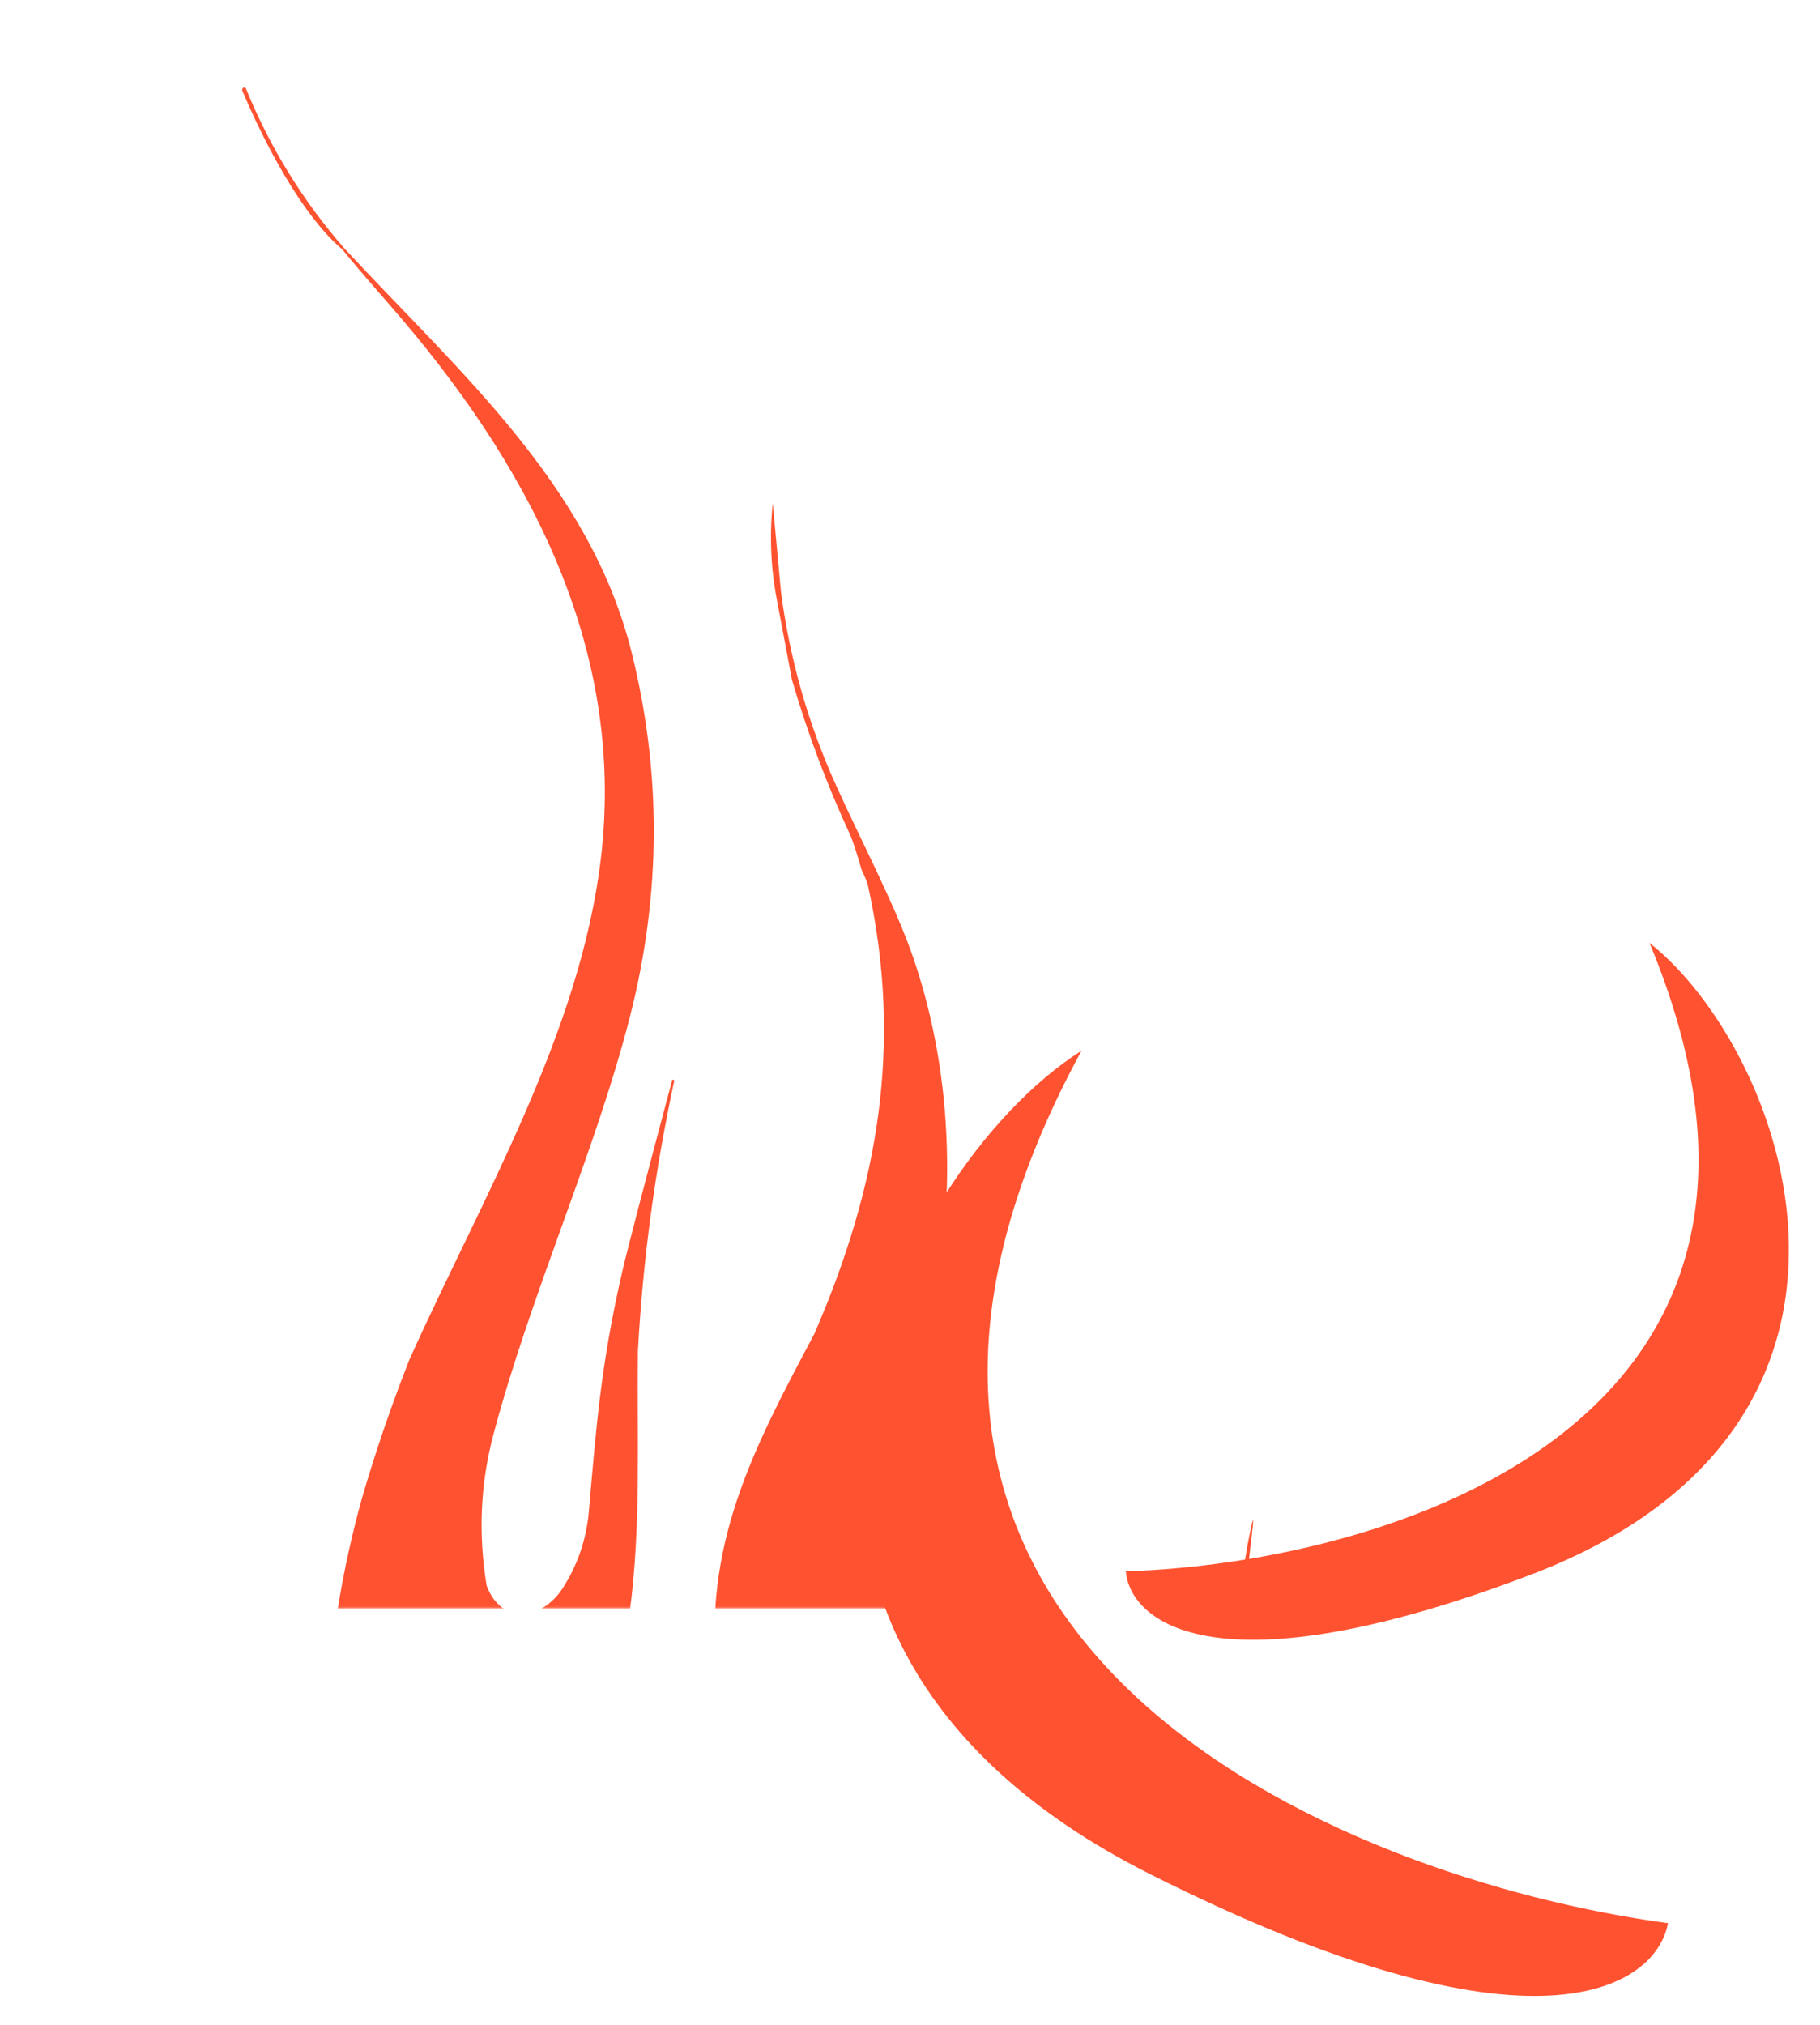 <?xml version="1.0" encoding="UTF-8"?> <svg xmlns="http://www.w3.org/2000/svg" width="704" height="783" viewBox="0 0 704 783" fill="none"> <path d="M638.056 364.646C715.837 551.561 535.427 604.551 435.5 607.681C437.119 627.367 470.718 655.185 592.156 608.975C743.954 551.212 691.149 406.643 638.056 364.646Z" fill="#FF5230"></path> <path d="M418.335 406.33C294.237 635.017 517.878 726.564 645.211 743.751C640.543 768.703 593.92 799.832 444.773 724.733C258.338 630.859 344.92 453.012 418.335 406.33Z" fill="#FF5230"></path> <mask id="mask0_41_179" style="mask-type:alpha" maskUnits="userSpaceOnUse" x="0" y="0" width="579" height="622"> <rect width="579" height="621.937" fill="#D9D9D9"></rect> </mask> <g mask="url(#mask0_41_179)"> <path d="M483.78 597.294C485.352 584.906 484.98 584.844 482.642 597.108C479.932 611.336 478.505 628.688 478.36 649.183C478.174 678.612 486.738 699.107 491.455 724.132C495.53 745.805 494.682 795.957 458.935 789.505C448.364 787.581 437.442 780.157 429.457 772.67C397.971 743.2 381.753 706.491 380.781 662.543C382.146 633.486 382.456 615.638 381.712 608.979C379.333 588.008 375.775 567.575 377.057 546.398C377.098 545.695 376.974 545.653 376.685 546.294C375.94 547.969 375.547 549.169 375.526 549.914C374.595 580.315 375.919 605.753 369.279 639.215C368.741 641.903 367.024 644.881 364.149 648.149C359.453 653.113 353.474 644.24 352.254 640.828C337.939 600.789 351.199 555.994 359.142 515.79C369.755 467.913 369.279 418.112 353.66 371.538C346.71 350.795 333.429 325.999 323.272 303.435C312.515 279.59 305.46 254.731 302.089 228.838L298.986 195.335C298.944 194.777 298.882 194.777 298.841 195.356C297.6 207.95 298.22 220.483 300.703 232.975L306.35 262.942C312.391 283.561 319.92 303.601 328.94 323.062C329.809 324.964 331.257 329.39 333.284 336.38C334.132 338.304 335.353 340.661 335.787 342.647C349.275 404.132 339.78 458.751 315.018 515.79C291.311 560.461 271.555 597.439 277.43 650.217C278.175 658.448 279.685 666.535 281.919 674.518C291.662 710.441 309.763 745.95 311.997 782.556C312.659 793.538 312.142 801.128 310.487 805.326C303.743 822.202 285.291 817.672 275.341 807.332C245.676 776.496 232.25 739.456 235.022 696.233L243.649 622.815C248.014 590.2 246.379 555.456 246.752 522.511C248.675 487.27 253.371 452.423 260.819 417.947C260.819 417.823 260.777 417.72 260.674 417.678L260.177 417.513C260.177 417.513 260.157 417.513 260.136 417.513C260.095 417.513 260.032 417.554 260.032 417.616C248.944 459.185 242.532 483.837 240.752 491.531C232.312 527.991 230.575 552.767 227.782 584.513C226.83 595.309 223.438 605.256 217.583 614.315C209.702 626.475 194.021 628.75 188.229 613.177C184.94 593.116 185.829 573.573 190.918 554.546C205.544 499.679 230.347 445.556 243.773 392.778C255.73 345.749 255.937 298.948 244.352 252.415C228.154 187.29 177.079 143.405 133.058 95.9C117.046 77.514 104.427 56.999 95.18 34.373C94.994 33.919 94.663 33.691 94.187 33.919C93.753 34.146 93.567 34.663 93.753 35.097C101.759 54.186 116.508 83.036 132.458 96.5C135.271 100.057 141.312 107.15 150.579 117.739C203.682 178.5 242.345 249.788 232.395 332.286C224.307 399.582 186.512 463.321 158.399 525.717C151.386 543.502 145.201 561.557 139.863 579.922C126.148 629.763 122.363 680.432 128.486 731.928C133.802 787.726 155.213 839.16 186.119 885.672C209.681 921.12 234.526 959.276 248.986 1001.82C277.451 1081.5 266.652 1161.31 230.885 1236.55C201.717 1298.14 178.155 1350.27 168.039 1415.4C167.418 1419.37 167.108 1423.36 167.066 1427.33H225.506L228.692 1427.27L239.47 1427.33L239.946 1426.67C240.153 1426.34 240.318 1426.01 240.401 1425.64C247.807 1388.99 259.433 1353.73 275.279 1319.87C295.676 1279.88 320.251 1243.25 349.047 1210.01C395.654 1156.2 442.82 1095.32 460.011 1027.19C467.106 999.088 473.829 976.318 480.16 958.904C484.959 944.593 490.006 930.364 495.302 916.239C497.04 911.565 499.067 904.657 499.543 899.591C500.867 885.465 503.722 871.609 508.087 858.001C516.134 831.198 527.574 803.63 528.256 775.359C524.243 737.492 507.114 704.092 493.73 672.181C483.738 648.397 480.429 623.435 483.78 597.315V597.294ZM279.499 652.161C279.499 652.161 279.561 652.078 279.581 652.058C279.602 652.037 279.643 652.016 279.664 652.016C279.602 652.058 279.54 652.099 279.499 652.161ZM304.488 719.561C304.488 719.561 304.53 719.54 304.55 719.54H304.674C304.674 719.54 304.55 719.54 304.488 719.561ZM133.864 735.423C133.864 735.423 133.906 735.361 133.947 735.32C133.947 735.32 133.988 735.32 134.009 735.279C133.947 735.32 133.906 735.361 133.864 735.423ZM229.726 698.652C229.726 698.652 229.726 698.735 229.685 698.776C229.726 698.714 229.726 698.632 229.726 698.57V698.652ZM260.612 1313.81C260.612 1313.81 260.612 1313.79 260.612 1313.77C260.632 1313.77 260.653 1313.77 260.674 1313.77C260.653 1313.77 260.612 1313.77 260.591 1313.83L260.612 1313.81ZM332.622 867.431C332.622 867.431 332.601 867.349 332.601 867.307C332.601 867.369 332.622 867.452 332.663 867.514C332.643 867.473 332.622 867.452 332.622 867.431Z" fill="#FF5230"></path> </g> </svg> 